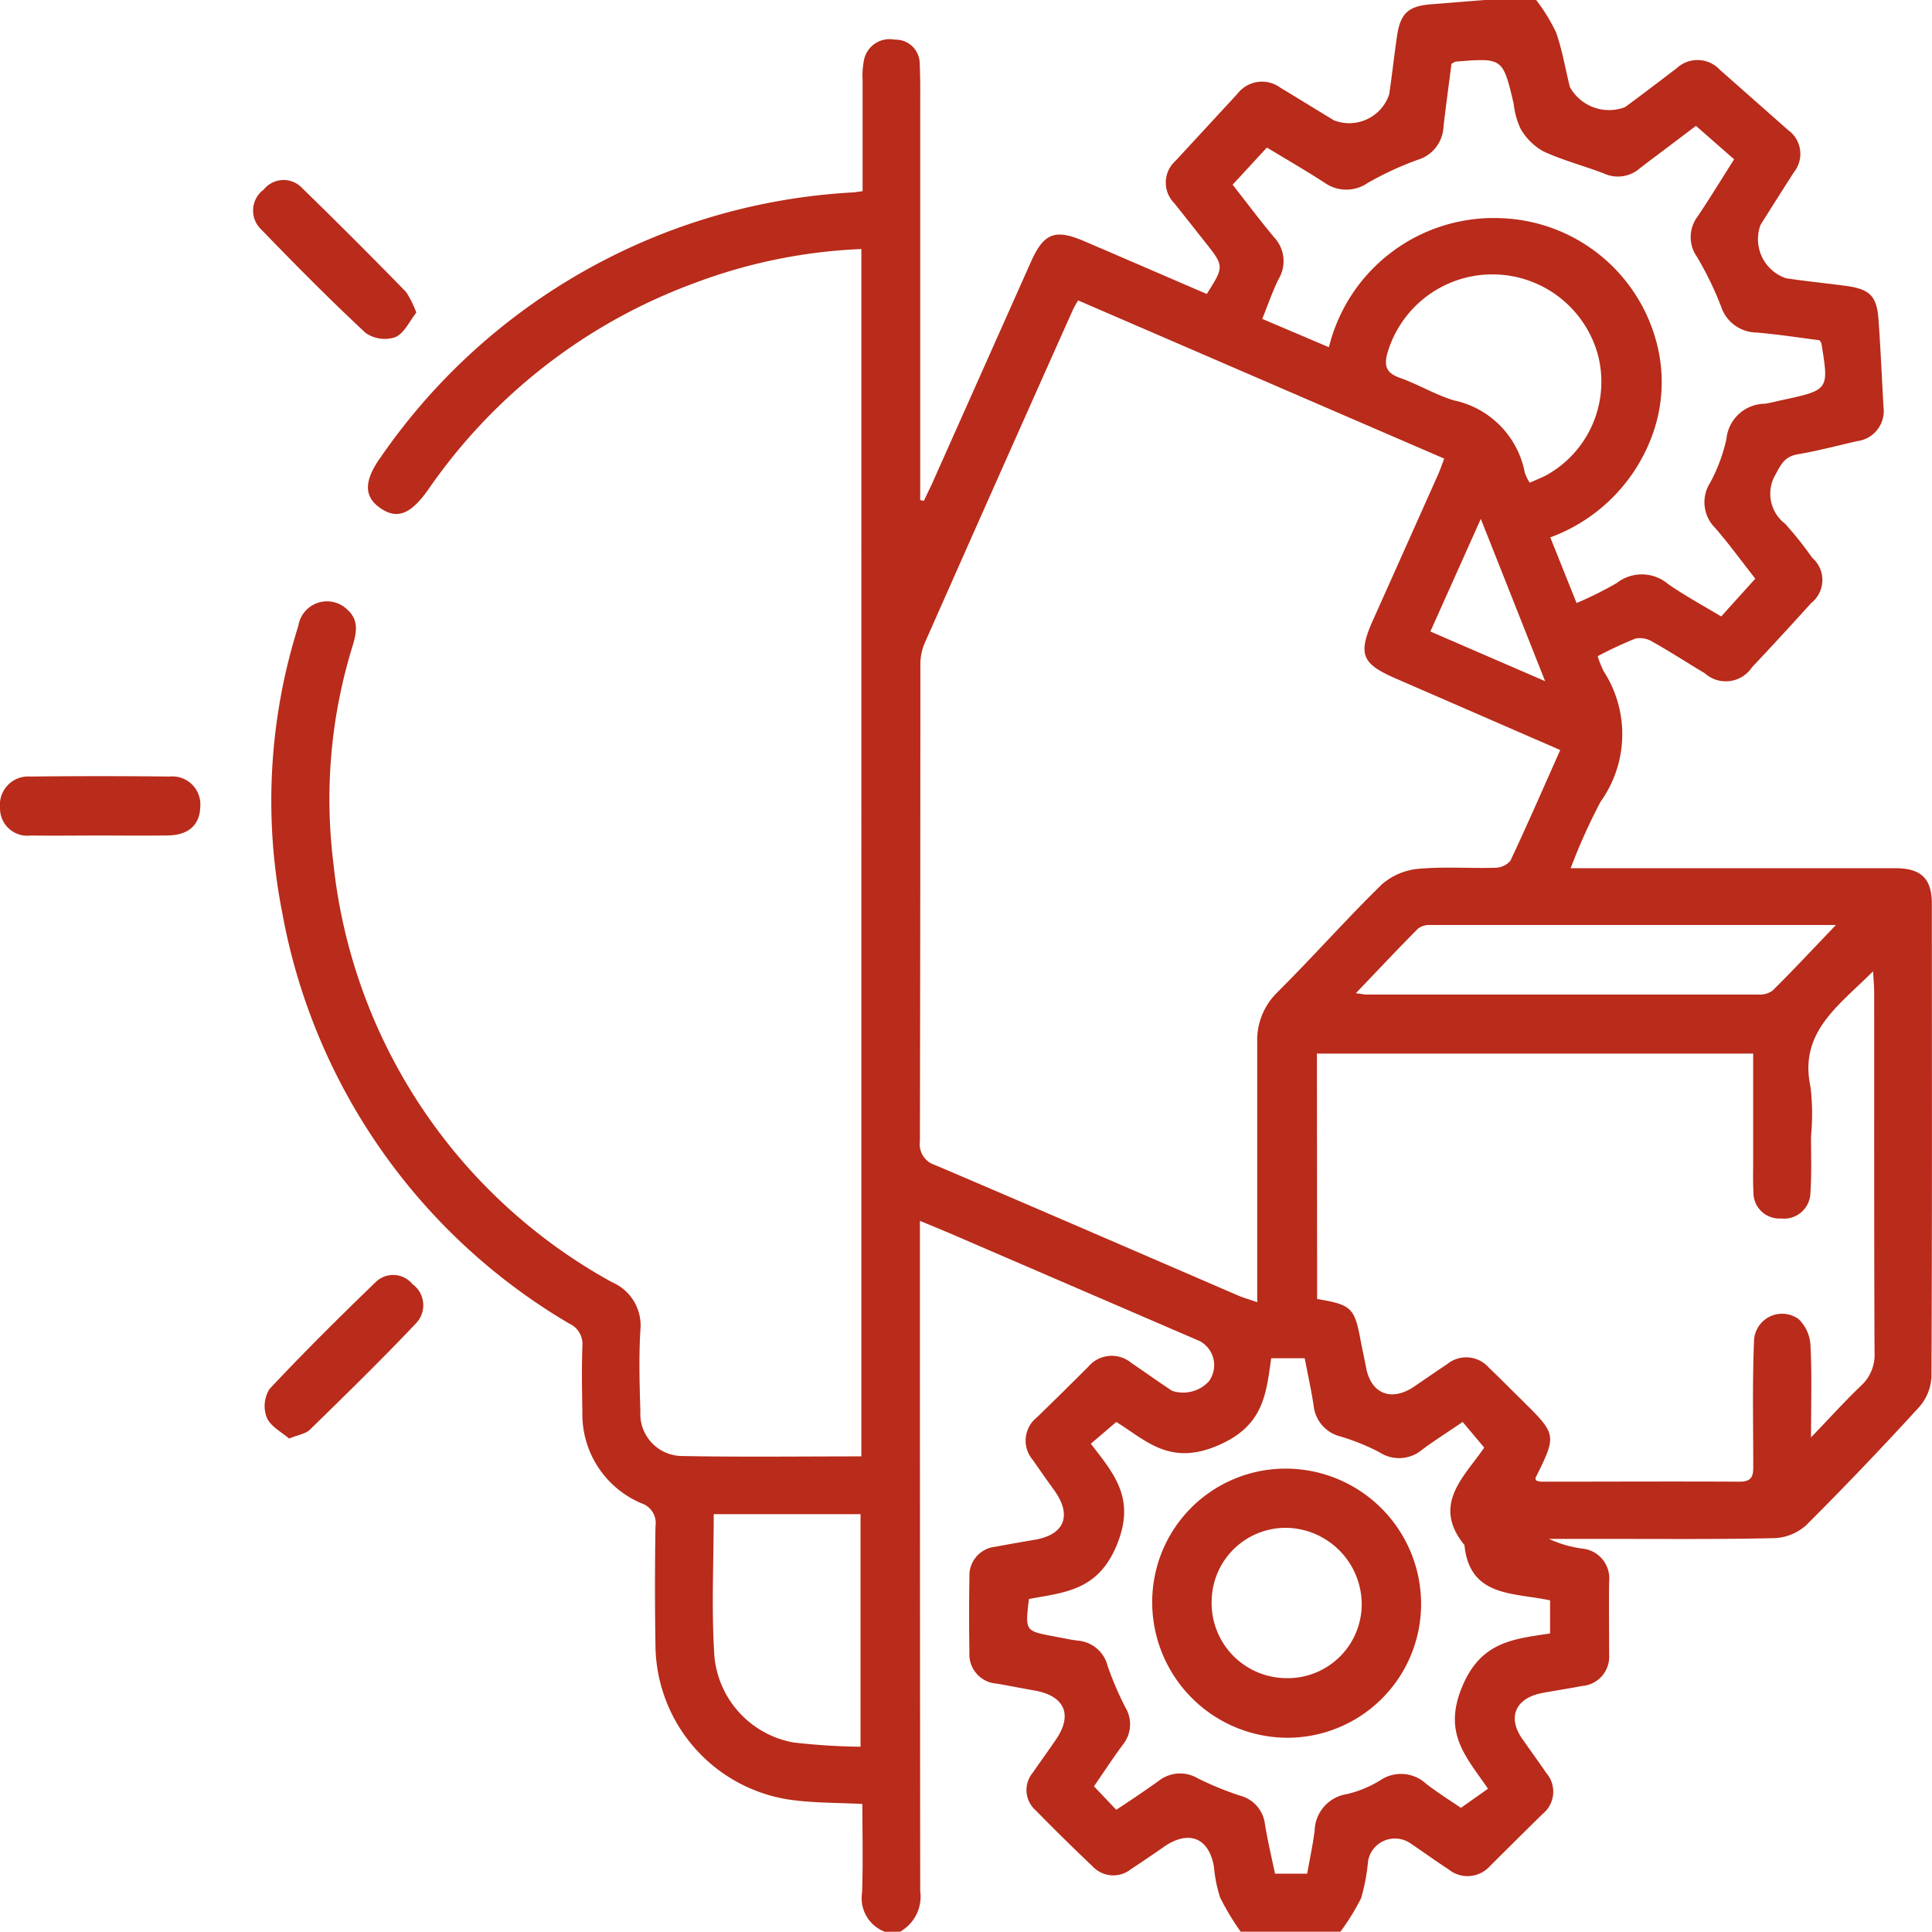 <?xml version="1.0"?>
<svg xmlns="http://www.w3.org/2000/svg" width="50" height="50" viewBox="0 0 50 50"><defs><style>.a{fill:#b92b1a;}</style></defs><g transform="translate(0.004 -0.03)"><path class="a" d="M714.944,554.285a.928.928,0,0,1-.593-1.009c.028-.759.008-1.521.008-2.3-.621-.031-1.2-.025-1.764-.095a4.073,4.073,0,0,1-3.59-3.97q-.026-1.562,0-3.125a.537.537,0,0,0-.359-.589,2.5,2.5,0,0,1-1.533-2.366c-.011-.57-.019-1.141,0-1.709a.579.579,0,0,0-.338-.577,15.56,15.56,0,0,1-7.43-10.635,14.988,14.988,0,0,1,.417-7.422.751.751,0,0,1,1.253-.435c.338.292.247.637.14.99a13.388,13.388,0,0,0-.49,5.551,14.052,14.052,0,0,0,7.22,10.882,1.218,1.218,0,0,1,.729,1.244c-.042.7-.021,1.4,0,2.1a1.089,1.089,0,0,0,1.046,1.151c1.548.03,3.1.01,4.673.01V510.735a13.8,13.8,0,0,0-4.3.874,14.4,14.4,0,0,0-6.9,5.338c-.452.645-.8.789-1.228.507-.452-.3-.46-.711,0-1.348a15.891,15.891,0,0,1,12.167-6.834c.079,0,.157-.018.293-.034v-2.883a2.035,2.035,0,0,1,.04-.531.674.674,0,0,1,.792-.507.621.621,0,0,1,.646.617c.021.456.012.911.013,1.367v9.931l.094.02c.067-.139.132-.276.2-.417l2.566-5.756c.338-.76.625-.872,1.387-.546,1.056.452,2.113.911,3.169,1.365.453-.715.453-.715-.047-1.348-.264-.333-.528-.668-.792-1a.755.755,0,0,1,.033-1.1q.8-.866,1.6-1.733a.8.8,0,0,1,1.107-.16c.465.279.924.566,1.389.846a1.089,1.089,0,0,0,1.43-.668c.078-.514.132-1.033.209-1.547.09-.564.3-.742.884-.788.474-.036.947-.076,1.421-.113h1.288a4.635,4.635,0,0,1,.515.836c.165.457.24.945.36,1.418a1.158,1.158,0,0,0,1.429.521c.45-.331.894-.669,1.338-1.009a.791.791,0,0,1,1.114.042l1.769,1.563a.757.757,0,0,1,.149,1.088q-.436.68-.865,1.365a1.067,1.067,0,0,0,.66,1.38c.512.078,1.048.13,1.571.2.592.085.775.26.82.845.057.763.088,1.527.132,2.292a.783.783,0,0,1-.68.878c-.514.118-1.025.253-1.544.342-.321.056-.422.241-.562.508a.977.977,0,0,0,.24,1.289,9.169,9.169,0,0,1,.7.88.759.759,0,0,1-.026,1.172q-.757.84-1.532,1.663a.814.814,0,0,1-1.224.152c-.452-.27-.893-.556-1.351-.814a.618.618,0,0,0-.441-.082,10.241,10.241,0,0,0-.977.456,2.44,2.44,0,0,0,.156.391,3,3,0,0,1-.081,3.375,15.151,15.151,0,0,0-.774,1.721h8.4c.66,0,.945.26.947.911,0,4.086.009,8.17-.01,12.256a1.27,1.27,0,0,1-.321.781q-1.426,1.562-2.921,3.055a1.311,1.311,0,0,1-.823.335c-1.468.034-2.938.018-4.408.02h-1.425a3,3,0,0,0,.848.249.773.773,0,0,1,.708.849c-.008.635,0,1.269,0,1.9a.758.758,0,0,1-.7.808c-.339.066-.683.117-1.022.18-.7.13-.924.629-.518,1.2.207.294.417.586.622.882a.74.74,0,0,1-.107,1.053q-.677.667-1.354,1.341a.778.778,0,0,1-1.074.092c-.33-.216-.65-.447-.976-.667a.712.712,0,0,0-.682-.081.7.7,0,0,0-.427.53,5.24,5.24,0,0,1-.178.956,5.8,5.8,0,0,1-.539.873h-2.581a6.881,6.881,0,0,1-.528-.876,3.568,3.568,0,0,1-.164-.81c-.132-.747-.65-.954-1.291-.513-.284.2-.568.391-.856.581a.732.732,0,0,1-.992-.072q-.749-.711-1.471-1.448a.7.7,0,0,1-.078-.977c.194-.283.4-.562.59-.844.457-.651.239-1.15-.557-1.285-.325-.056-.647-.122-.972-.177a.756.756,0,0,1-.7-.807q-.017-.975,0-1.953a.746.746,0,0,1,.671-.781c.339-.065.681-.122,1.022-.182.766-.13.964-.624.511-1.266-.189-.26-.379-.533-.565-.8a.765.765,0,0,1,.107-1.1q.669-.651,1.33-1.311a.791.791,0,0,1,1.112-.1c.354.24.7.488,1.056.723a.907.907,0,0,0,.951-.243.707.707,0,0,0-.231-1.042l-6.338-2.734c-.28-.121-.564-.236-.908-.38v.651q0,8.346.008,16.691a1.044,1.044,0,0,1-.52,1.055Zm5-42.22a2.238,2.238,0,0,0-.132.232q-1.933,4.325-3.852,8.663a1.427,1.427,0,0,0-.1.568q0,6.15-.012,12.3a.564.564,0,0,0,.4.616c2.616,1.115,5.224,2.247,7.836,3.374.139.06.287.1.494.173v-6.717a1.726,1.726,0,0,1,.528-1.31c.914-.911,1.775-1.884,2.7-2.789a1.671,1.671,0,0,1,.943-.4c.66-.061,1.32-.008,1.981-.027a.53.53,0,0,0,.4-.182c.441-.937.854-1.888,1.29-2.865l-4.244-1.846c-.906-.391-1-.634-.59-1.543q.838-1.871,1.674-3.745c.057-.13.1-.26.158-.408Zm6.184,25.842c.893.152.968.228,1.126,1.074.045.24.1.478.144.717.132.671.66.871,1.243.475.285-.194.569-.391.856-.582a.777.777,0,0,1,1.073.091c.284.271.561.551.841.827.924.911.924.911.368,2.03a.138.138,0,0,0,.015.063.414.414,0,0,0,.12.034c1.717,0,3.433-.009,5.15,0,.351,0,.353-.189.351-.436,0-1.057-.024-2.116.019-3.172a.728.728,0,0,1,1.155-.6,1.018,1.018,0,0,1,.308.711c.038.736.013,1.475.013,2.351.5-.521.879-.94,1.289-1.333a1.083,1.083,0,0,0,.355-.859c-.013-3.107-.007-6.213-.009-9.32,0-.154-.016-.309-.029-.551-.885.889-1.928,1.573-1.618,3a5.968,5.968,0,0,1,.012,1.267c0,.487.017.977-.015,1.462a.683.683,0,0,1-.759.668.671.671,0,0,1-.716-.7c-.016-.26-.007-.521-.007-.781v-2.786H726.123Zm11.34-18.641c-.37-.471-.689-.912-1.04-1.314a.937.937,0,0,1-.132-1.164,4.321,4.321,0,0,0,.425-1.138,1.009,1.009,0,0,1,.985-.911c.162-.02.322-.069.482-.1,1.188-.26,1.188-.26.99-1.465,0-.016-.016-.029-.048-.078-.528-.068-1.079-.154-1.633-.2a.978.978,0,0,1-.918-.684,8.763,8.763,0,0,0-.617-1.27.882.882,0,0,1,.008-1.042c.325-.482.626-.979.95-1.487l-.988-.866-.751.568c-.235.178-.474.353-.706.535a.863.863,0,0,1-.924.13c-.519-.2-1.067-.341-1.57-.574a1.558,1.558,0,0,1-.586-.581,2.019,2.019,0,0,1-.18-.651c-.281-1.187-.28-1.187-1.494-1.09-.03,0-.058.029-.116.056-.067.531-.143,1.078-.206,1.626a.94.94,0,0,1-.676.863,8.183,8.183,0,0,0-1.293.6.97.97,0,0,1-1.107-.009c-.481-.311-.977-.6-1.495-.911l-.887.961c.366.466.706.923,1.072,1.359a.9.9,0,0,1,.119,1.081c-.161.326-.279.675-.424,1.033l1.725.733a4.392,4.392,0,0,1,4.49-3.338,4.319,4.319,0,0,1,3.979,3.176,4,4,0,0,1-.156,2.583,4.428,4.428,0,0,1-2.584,2.5l.681,1.7a9.558,9.558,0,0,0,1.044-.521,1.049,1.049,0,0,1,1.321.027c.452.313.911.56,1.377.841ZM718.67,545.672c-.1.827-.1.827.635.965.211.039.421.086.633.113a.863.863,0,0,1,.767.651,8.308,8.308,0,0,0,.46,1.075.842.842,0,0,1-.058.958c-.264.353-.5.717-.754,1.086l.576.607c.4-.26.75-.5,1.095-.745a.894.894,0,0,1,1.015-.069,8.316,8.316,0,0,0,1.092.448.865.865,0,0,1,.644.72c.071.441.174.878.264,1.3h.831c.067-.38.147-.743.194-1.112a.983.983,0,0,1,.836-.948,2.912,2.912,0,0,0,.862-.357.956.956,0,0,1,1.188.091c.319.245.66.458.9.622l.7-.495c-.576-.839-1.163-1.432-.675-2.624s1.336-1.247,2.282-1.395v-.855c-.94-.207-2.081-.073-2.216-1.432-.864-1.057.011-1.779.511-2.523l-.557-.663c-.382.26-.728.478-1.056.723a.924.924,0,0,1-1.1.06,5.822,5.822,0,0,0-1-.406.916.916,0,0,1-.7-.793c-.063-.413-.153-.82-.232-1.232h-.868c-.132.958-.209,1.77-1.408,2.269-1.225.512-1.833-.142-2.6-.621l-.66.564c.619.8,1.162,1.424.674,2.617S719.583,545.5,718.67,545.672Zm-4.358,3.823v-6.018h-3.8c0,1.244-.062,2.464.017,3.673a2.5,2.5,0,0,0,2.042,2.234,16.341,16.341,0,0,0,1.748.111Zm25.244-21.266h-10.5a.486.486,0,0,0-.315.092c-.528.53-1.035,1.072-1.611,1.674.16.019.219.034.277.034h10.139a.568.568,0,0,0,.366-.1c.532-.525,1.041-1.073,1.649-1.706Zm-7.927-11.446c.174-.078.313-.13.442-.2a2.765,2.765,0,0,0,1.32-3.124,2.831,2.831,0,0,0-5.448-.016c-.086.322-.021.5.321.624.479.168.924.441,1.408.586a2.363,2.363,0,0,1,1.832,1.874A1.192,1.192,0,0,0,731.63,516.782Zm-2.57,3.85,2.97,1.286c-.577-1.453-1.1-2.782-1.665-4.2Z" transform="translate(-692.045 -504.26)"/><path class="a" d="M698.446,762.84c-.194-.169-.479-.312-.577-.542a.833.833,0,0,1,.07-.738c.887-.948,1.811-1.863,2.746-2.766a.647.647,0,0,1,.957.052.673.673,0,0,1,.1,1c-.894.948-1.824,1.852-2.752,2.761C698.885,762.714,698.7,762.739,698.446,762.84Z" transform="translate(-690.969 -725.581)"/><path class="a" d="M649.813,660.308c-.591,0-1.183.008-1.774,0a.706.706,0,0,1-.792-.726.731.731,0,0,1,.782-.8q1.8-.02,3.6,0a.727.727,0,0,1,.8.786c-.015.466-.3.73-.837.738C651,660.315,650.4,660.308,649.813,660.308Z" transform="translate(-647.25 -638.655)"/><path class="a" d="M699.825,542.113c-.173.215-.312.534-.542.635a.864.864,0,0,1-.772-.11c-.927-.863-1.816-1.761-2.7-2.676a.672.672,0,0,1,.064-1.032.657.657,0,0,1,1-.034q1.361,1.325,2.687,2.687A2.769,2.769,0,0,1,699.825,542.113Z" transform="translate(-689.054 -533.993)"/><path class="a" d="M873.05,803.263a3.452,3.452,0,0,1,3.437-3.474,3.506,3.506,0,0,1,3.522,3.465,3.462,3.462,0,0,1-3.464,3.5A3.508,3.508,0,0,1,873.05,803.263Zm1.539-.068a1.943,1.943,0,0,0,1.909,2.016,1.916,1.916,0,0,0,1.974-1.89,1.985,1.985,0,0,0-1.944-2A1.916,1.916,0,0,0,874.589,803.2Z" transform="translate(-843.235 -761.751)"/></g></svg>

